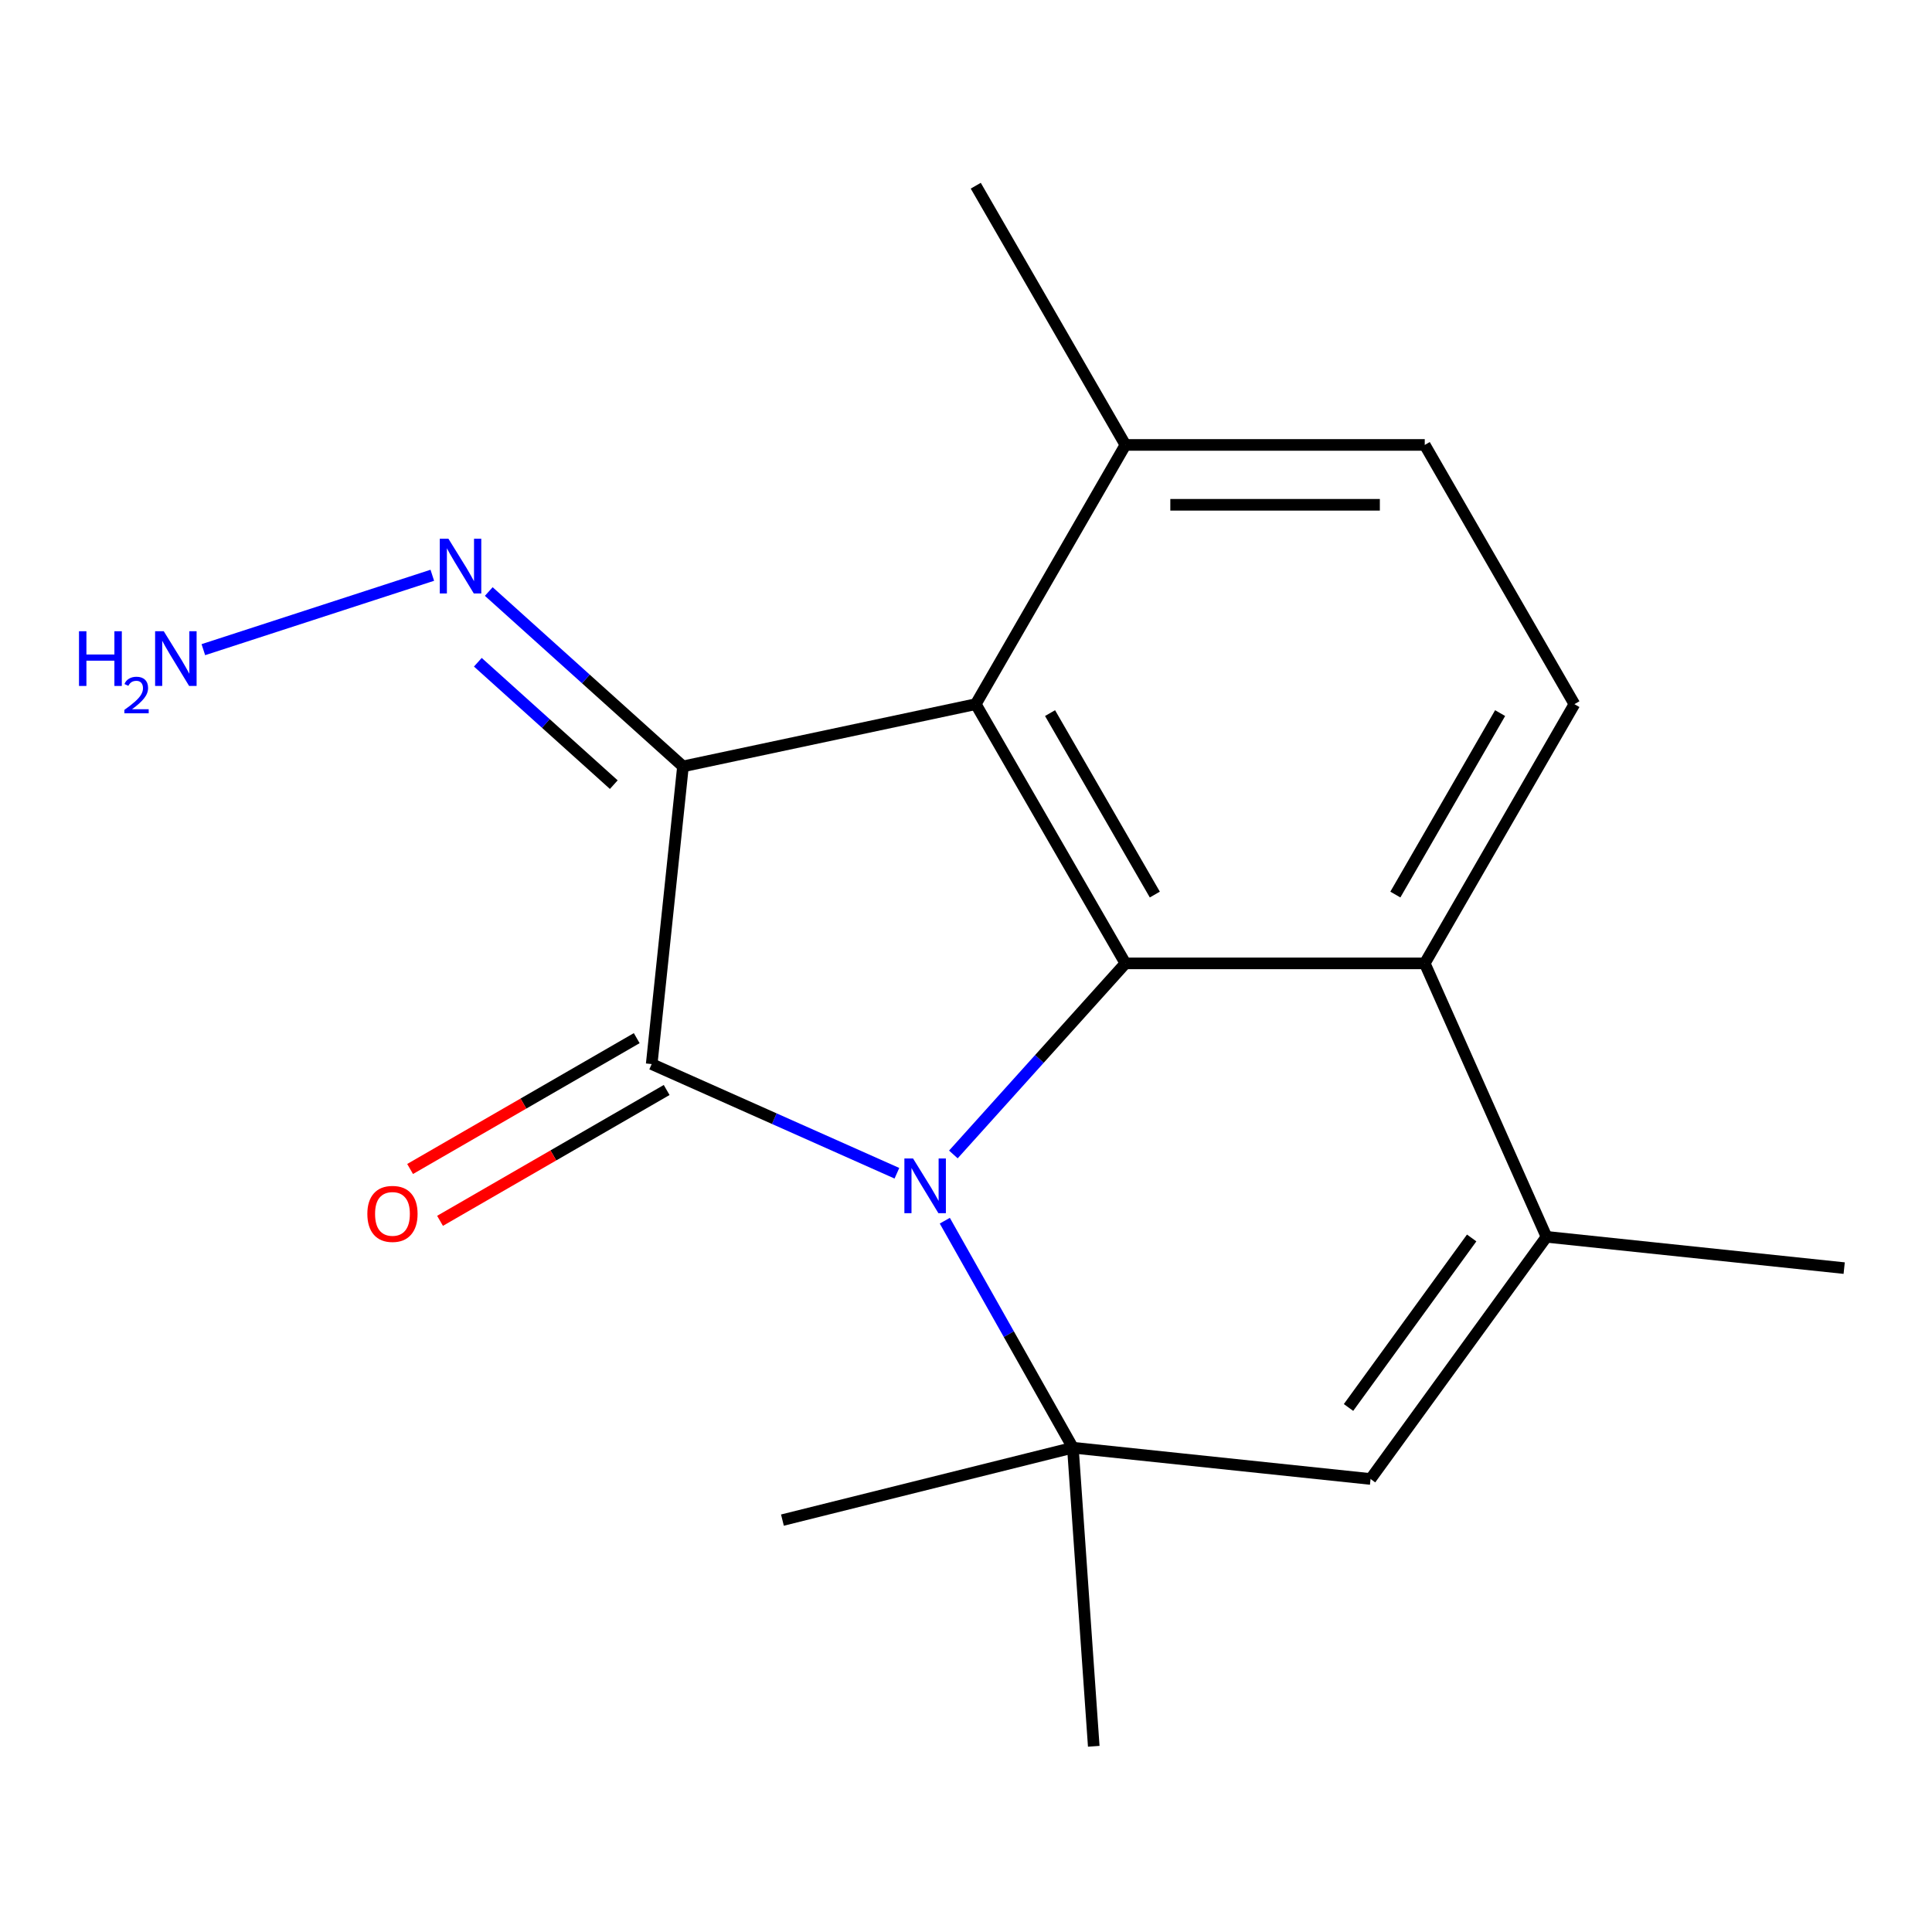 <?xml version='1.0' encoding='iso-8859-1'?>
<svg version='1.1' baseProfile='full'
              xmlns='http://www.w3.org/2000/svg'
                      xmlns:rdkit='http://www.rdkit.org/xml'
                      xmlns:xlink='http://www.w3.org/1999/xlink'
                  xml:space='preserve'
width='1000px' height='1000px' viewBox='0 0 1000 1000'>
<!-- END OF HEADER -->
<rect style='opacity:1.0;fill:#FFFFFF;stroke:none' width='1000' height='1000' x='0' y='0'> </rect>
<path class='bond-1' d='M 464.236,607.272 L 400.774,579.017' style='fill:none;fill-rule:evenodd;stroke:#0000FF;stroke-width:6px;stroke-linecap:butt;stroke-linejoin:miter;stroke-opacity:1' />
<path class='bond-1' d='M 400.774,579.017 L 337.313,550.763' style='fill:none;fill-rule:evenodd;stroke:#000000;stroke-width:6px;stroke-linecap:butt;stroke-linejoin:miter;stroke-opacity:1' />
<path class='bond-3' d='M 493.462,597.549 L 537.99,548.096' style='fill:none;fill-rule:evenodd;stroke:#0000FF;stroke-width:6px;stroke-linecap:butt;stroke-linejoin:miter;stroke-opacity:1' />
<path class='bond-3' d='M 537.99,548.096 L 582.518,498.643' style='fill:none;fill-rule:evenodd;stroke:#000000;stroke-width:6px;stroke-linecap:butt;stroke-linejoin:miter;stroke-opacity:1' />
<path class='bond-4' d='M 489.032,631.829 L 522.174,690.577' style='fill:none;fill-rule:evenodd;stroke:#0000FF;stroke-width:6px;stroke-linecap:butt;stroke-linejoin:miter;stroke-opacity:1' />
<path class='bond-4' d='M 522.174,690.577 L 555.316,749.325' style='fill:none;fill-rule:evenodd;stroke:#000000;stroke-width:6px;stroke-linecap:butt;stroke-linejoin:miter;stroke-opacity:1' />
<path class='bond-0' d='M 353.508,396.681 L 337.313,550.763' style='fill:none;fill-rule:evenodd;stroke:#000000;stroke-width:6px;stroke-linecap:butt;stroke-linejoin:miter;stroke-opacity:1' />
<path class='bond-8' d='M 353.508,396.681 L 303.246,351.425' style='fill:none;fill-rule:evenodd;stroke:#000000;stroke-width:6px;stroke-linecap:butt;stroke-linejoin:miter;stroke-opacity:1' />
<path class='bond-8' d='M 303.246,351.425 L 252.985,306.17' style='fill:none;fill-rule:evenodd;stroke:#0000FF;stroke-width:6px;stroke-linecap:butt;stroke-linejoin:miter;stroke-opacity:1' />
<path class='bond-8' d='M 317.696,406.131 L 282.513,374.453' style='fill:none;fill-rule:evenodd;stroke:#000000;stroke-width:6px;stroke-linecap:butt;stroke-linejoin:miter;stroke-opacity:1' />
<path class='bond-8' d='M 282.513,374.453 L 247.33,342.774' style='fill:none;fill-rule:evenodd;stroke:#0000FF;stroke-width:6px;stroke-linecap:butt;stroke-linejoin:miter;stroke-opacity:1' />
<path class='bond-18' d='M 353.508,396.681 L 505.052,364.469' style='fill:none;fill-rule:evenodd;stroke:#000000;stroke-width:6px;stroke-linecap:butt;stroke-linejoin:miter;stroke-opacity:1' />
<path class='bond-11' d='M 329.566,537.345 L 270.916,571.207' style='fill:none;fill-rule:evenodd;stroke:#000000;stroke-width:6px;stroke-linecap:butt;stroke-linejoin:miter;stroke-opacity:1' />
<path class='bond-11' d='M 270.916,571.207 L 212.266,605.069' style='fill:none;fill-rule:evenodd;stroke:#FF0000;stroke-width:6px;stroke-linecap:butt;stroke-linejoin:miter;stroke-opacity:1' />
<path class='bond-11' d='M 345.059,564.18 L 286.409,598.042' style='fill:none;fill-rule:evenodd;stroke:#000000;stroke-width:6px;stroke-linecap:butt;stroke-linejoin:miter;stroke-opacity:1' />
<path class='bond-11' d='M 286.409,598.042 L 227.759,631.903' style='fill:none;fill-rule:evenodd;stroke:#FF0000;stroke-width:6px;stroke-linecap:butt;stroke-linejoin:miter;stroke-opacity:1' />
<path class='bond-2' d='M 505.052,364.469 L 582.518,498.643' style='fill:none;fill-rule:evenodd;stroke:#000000;stroke-width:6px;stroke-linecap:butt;stroke-linejoin:miter;stroke-opacity:1' />
<path class='bond-2' d='M 543.507,369.102 L 597.733,463.024' style='fill:none;fill-rule:evenodd;stroke:#000000;stroke-width:6px;stroke-linecap:butt;stroke-linejoin:miter;stroke-opacity:1' />
<path class='bond-10' d='M 505.052,364.469 L 582.518,230.295' style='fill:none;fill-rule:evenodd;stroke:#000000;stroke-width:6px;stroke-linecap:butt;stroke-linejoin:miter;stroke-opacity:1' />
<path class='bond-5' d='M 582.518,498.643 L 737.448,498.643' style='fill:none;fill-rule:evenodd;stroke:#000000;stroke-width:6px;stroke-linecap:butt;stroke-linejoin:miter;stroke-opacity:1' />
<path class='bond-6' d='M 555.316,749.325 L 709.398,765.52' style='fill:none;fill-rule:evenodd;stroke:#000000;stroke-width:6px;stroke-linecap:butt;stroke-linejoin:miter;stroke-opacity:1' />
<path class='bond-14' d='M 555.316,749.325 L 566.124,903.878' style='fill:none;fill-rule:evenodd;stroke:#000000;stroke-width:6px;stroke-linecap:butt;stroke-linejoin:miter;stroke-opacity:1' />
<path class='bond-15' d='M 555.316,749.325 L 404.988,786.806' style='fill:none;fill-rule:evenodd;stroke:#000000;stroke-width:6px;stroke-linecap:butt;stroke-linejoin:miter;stroke-opacity:1' />
<path class='bond-9' d='M 737.448,498.643 L 814.913,364.469' style='fill:none;fill-rule:evenodd;stroke:#000000;stroke-width:6px;stroke-linecap:butt;stroke-linejoin:miter;stroke-opacity:1' />
<path class='bond-9' d='M 722.233,463.024 L 776.459,369.102' style='fill:none;fill-rule:evenodd;stroke:#000000;stroke-width:6px;stroke-linecap:butt;stroke-linejoin:miter;stroke-opacity:1' />
<path class='bond-19' d='M 737.448,498.643 L 800.464,640.179' style='fill:none;fill-rule:evenodd;stroke:#000000;stroke-width:6px;stroke-linecap:butt;stroke-linejoin:miter;stroke-opacity:1' />
<path class='bond-7' d='M 709.398,765.52 L 800.464,640.179' style='fill:none;fill-rule:evenodd;stroke:#000000;stroke-width:6px;stroke-linecap:butt;stroke-linejoin:miter;stroke-opacity:1' />
<path class='bond-7' d='M 697.99,728.506 L 761.736,640.767' style='fill:none;fill-rule:evenodd;stroke:#000000;stroke-width:6px;stroke-linecap:butt;stroke-linejoin:miter;stroke-opacity:1' />
<path class='bond-16' d='M 800.464,640.179 L 954.545,656.373' style='fill:none;fill-rule:evenodd;stroke:#000000;stroke-width:6px;stroke-linecap:butt;stroke-linejoin:miter;stroke-opacity:1' />
<path class='bond-13' d='M 223.759,297.76 L 105.253,336.265' style='fill:none;fill-rule:evenodd;stroke:#0000FF;stroke-width:6px;stroke-linecap:butt;stroke-linejoin:miter;stroke-opacity:1' />
<path class='bond-12' d='M 814.913,364.469 L 737.448,230.295' style='fill:none;fill-rule:evenodd;stroke:#000000;stroke-width:6px;stroke-linecap:butt;stroke-linejoin:miter;stroke-opacity:1' />
<path class='bond-17' d='M 582.518,230.295 L 505.052,96.122' style='fill:none;fill-rule:evenodd;stroke:#000000;stroke-width:6px;stroke-linecap:butt;stroke-linejoin:miter;stroke-opacity:1' />
<path class='bond-20' d='M 582.518,230.295 L 737.448,230.295' style='fill:none;fill-rule:evenodd;stroke:#000000;stroke-width:6px;stroke-linecap:butt;stroke-linejoin:miter;stroke-opacity:1' />
<path class='bond-20' d='M 605.757,261.281 L 714.208,261.281' style='fill:none;fill-rule:evenodd;stroke:#000000;stroke-width:6px;stroke-linecap:butt;stroke-linejoin:miter;stroke-opacity:1' />
<path  class='atom-0' d='M 472.589 599.618
L 481.869 614.618
Q 482.789 616.098, 484.269 618.778
Q 485.749 621.458, 485.829 621.618
L 485.829 599.618
L 489.589 599.618
L 489.589 627.938
L 485.709 627.938
L 475.749 611.538
Q 474.589 609.618, 473.349 607.418
Q 472.149 605.218, 471.789 604.538
L 471.789 627.938
L 468.109 627.938
L 468.109 599.618
L 472.589 599.618
' fill='#0000FF'/>
<path  class='atom-9' d='M 232.112 278.852
L 241.392 293.852
Q 242.312 295.332, 243.792 298.012
Q 245.272 300.692, 245.352 300.852
L 245.352 278.852
L 249.112 278.852
L 249.112 307.172
L 245.232 307.172
L 235.272 290.772
Q 234.112 288.852, 232.872 286.652
Q 231.672 284.452, 231.312 283.772
L 231.312 307.172
L 227.632 307.172
L 227.632 278.852
L 232.112 278.852
' fill='#0000FF'/>
<path  class='atom-12' d='M 190.139 628.308
Q 190.139 621.508, 193.499 617.708
Q 196.859 613.908, 203.139 613.908
Q 209.419 613.908, 212.779 617.708
Q 216.139 621.508, 216.139 628.308
Q 216.139 635.188, 212.739 639.108
Q 209.339 642.988, 203.139 642.988
Q 196.899 642.988, 193.499 639.108
Q 190.139 635.228, 190.139 628.308
M 203.139 639.788
Q 207.459 639.788, 209.779 636.908
Q 212.139 633.988, 212.139 628.308
Q 212.139 622.748, 209.779 619.948
Q 207.459 617.108, 203.139 617.108
Q 198.819 617.108, 196.459 619.908
Q 194.139 622.708, 194.139 628.308
Q 194.139 634.028, 196.459 636.908
Q 198.819 639.788, 203.139 639.788
' fill='#FF0000'/>
<path  class='atom-14' d='M 40.892 326.728
L 44.732 326.728
L 44.732 338.768
L 59.212 338.768
L 59.212 326.728
L 63.052 326.728
L 63.052 355.048
L 59.212 355.048
L 59.212 341.968
L 44.732 341.968
L 44.732 355.048
L 40.892 355.048
L 40.892 326.728
' fill='#0000FF'/>
<path  class='atom-14' d='M 64.424 354.055
Q 65.111 352.286, 66.748 351.309
Q 68.384 350.306, 70.655 350.306
Q 73.48 350.306, 75.064 351.837
Q 76.648 353.368, 76.648 356.088
Q 76.648 358.86, 74.588 361.447
Q 72.556 364.034, 68.332 367.096
L 76.964 367.096
L 76.964 369.208
L 64.372 369.208
L 64.372 367.44
Q 67.856 364.958, 69.916 363.11
Q 72.001 361.262, 73.004 359.599
Q 74.008 357.936, 74.008 356.22
Q 74.008 354.424, 73.11 353.421
Q 72.212 352.418, 70.655 352.418
Q 69.15 352.418, 68.147 353.025
Q 67.144 353.632, 66.431 354.979
L 64.424 354.055
' fill='#0000FF'/>
<path  class='atom-14' d='M 84.764 326.728
L 94.044 341.728
Q 94.964 343.208, 96.444 345.888
Q 97.924 348.568, 98.004 348.728
L 98.004 326.728
L 101.764 326.728
L 101.764 355.048
L 97.884 355.048
L 87.924 338.648
Q 86.764 336.728, 85.524 334.528
Q 84.324 332.328, 83.964 331.648
L 83.964 355.048
L 80.284 355.048
L 80.284 326.728
L 84.764 326.728
' fill='#0000FF'/>
</svg>
